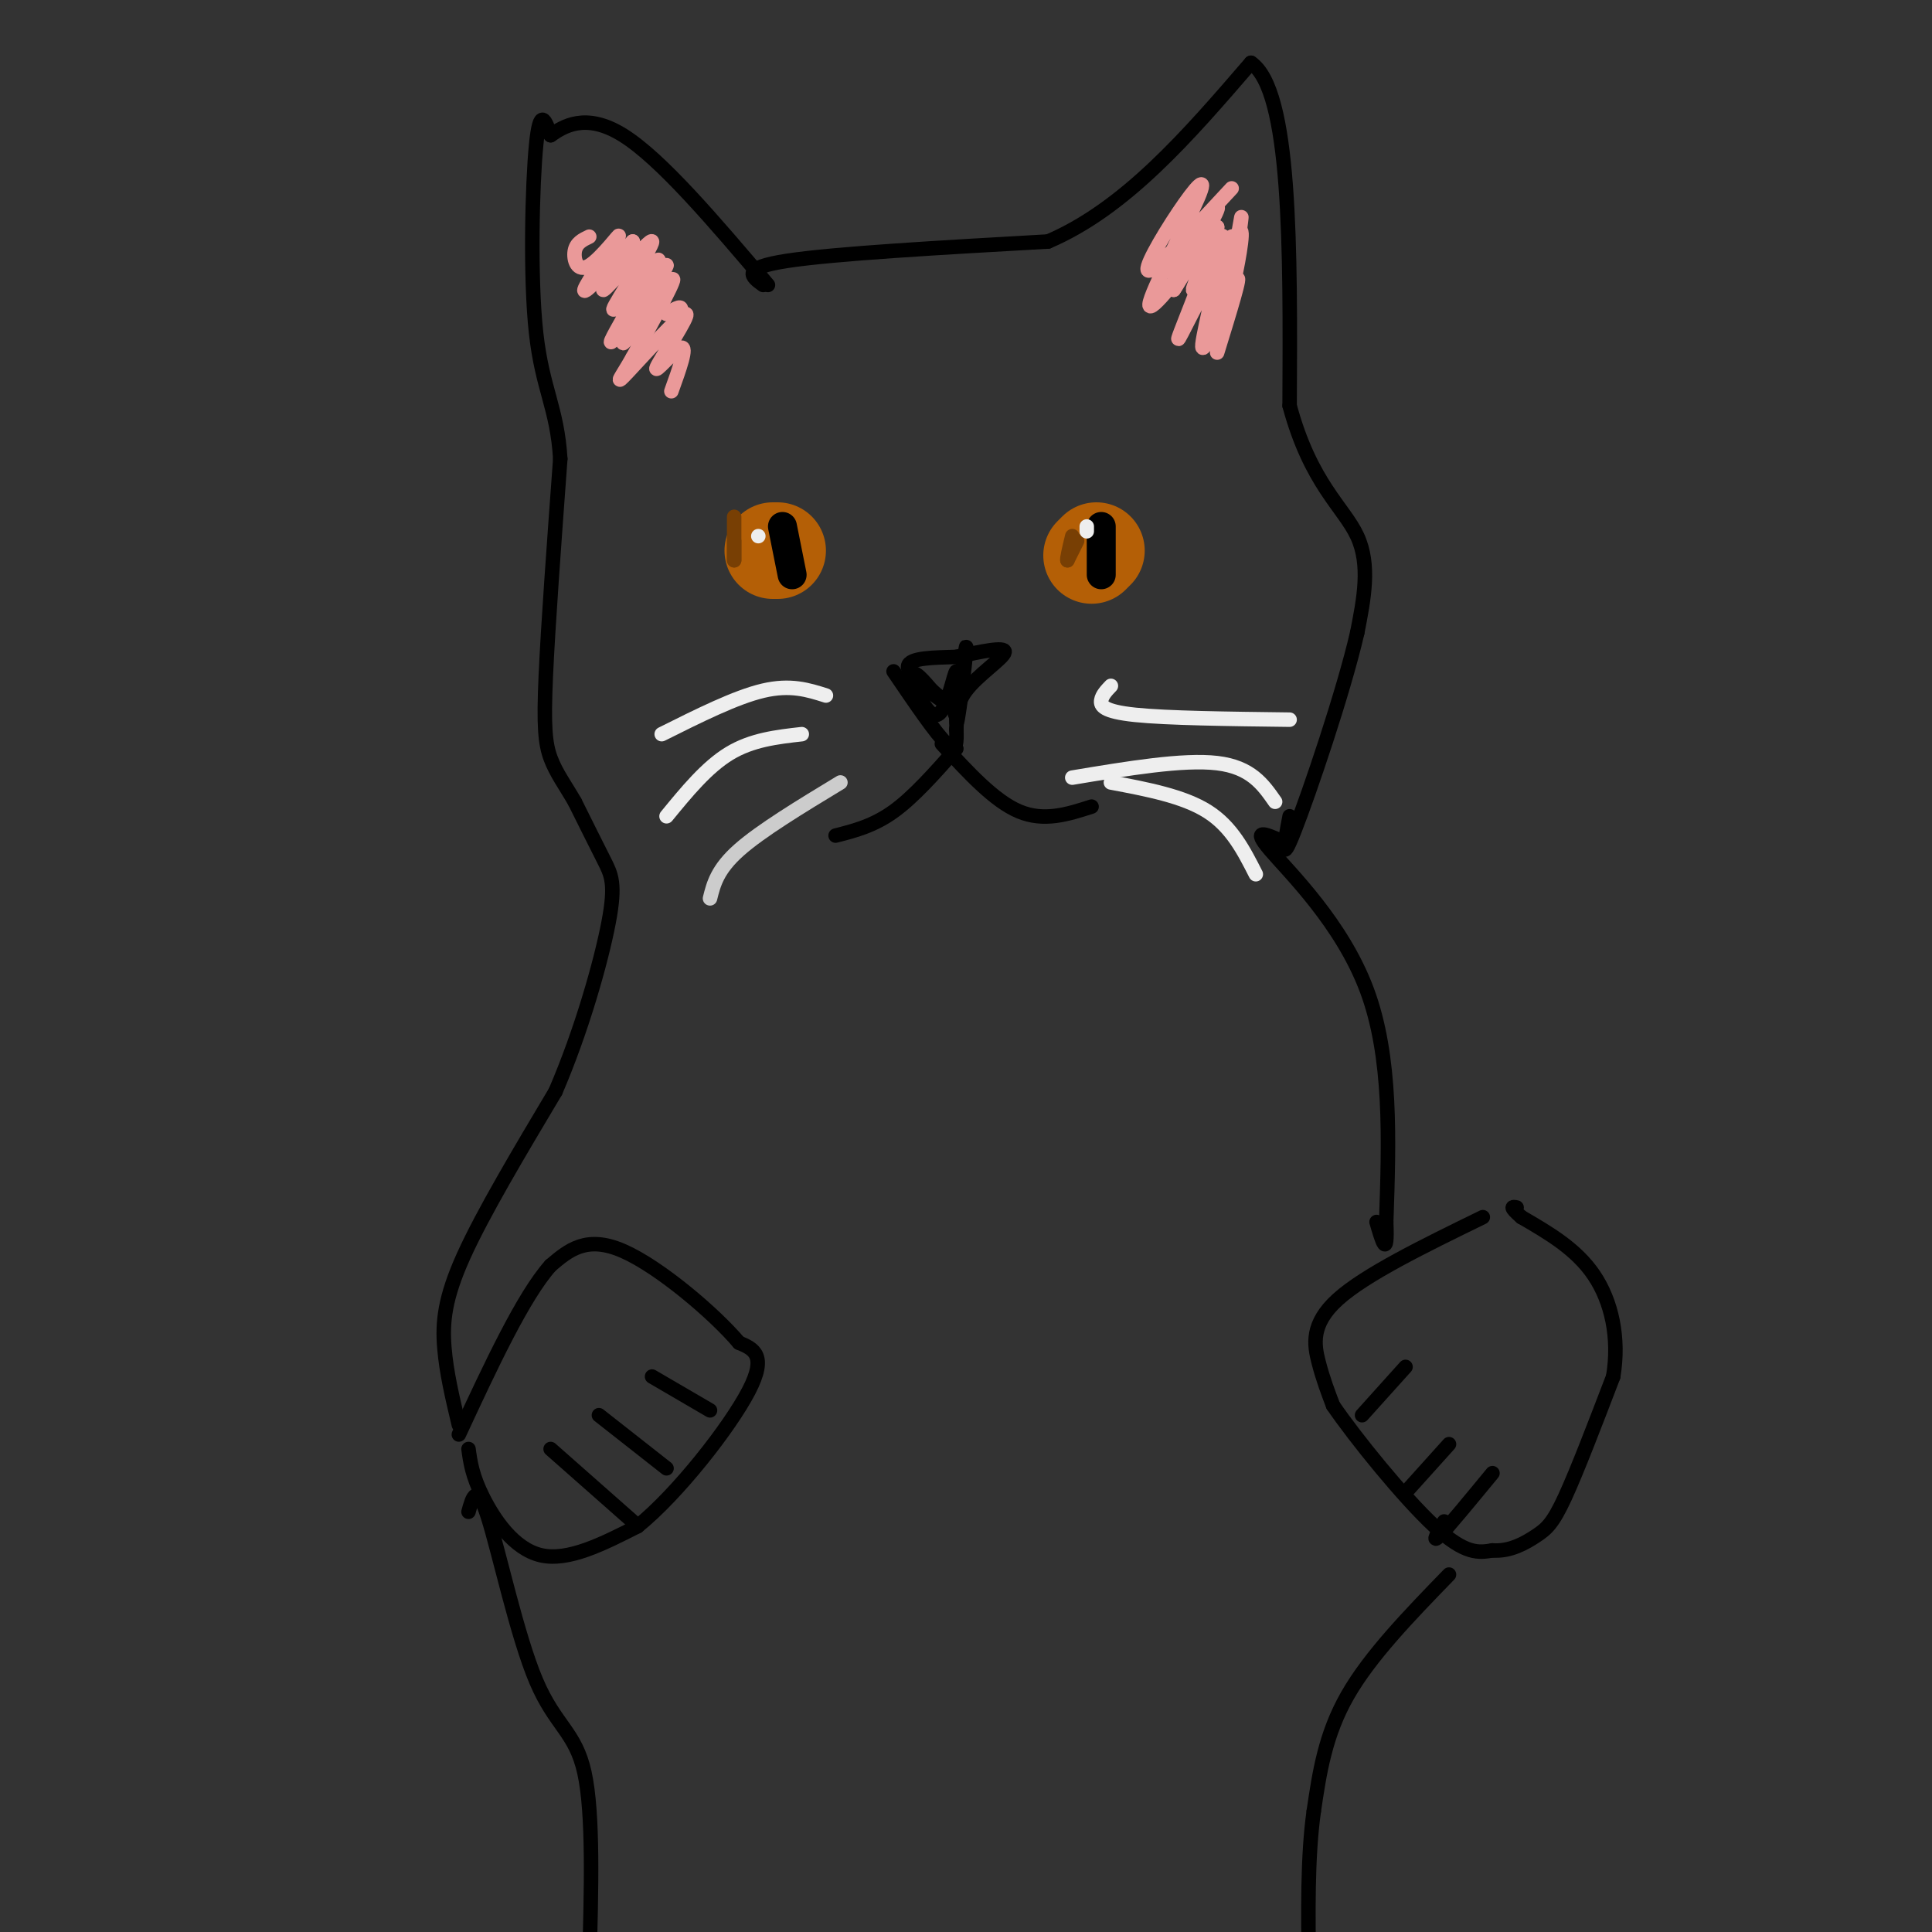 <svg viewBox='0 0 400 400' version='1.1' xmlns='http://www.w3.org/2000/svg' xmlns:xlink='http://www.w3.org/1999/xlink'><rect x="0" y="0" width="400" height="400" fill="#333333" stroke="none"/><g fill='none' stroke='#000000' stroke-width='3' stroke-linecap='round' stroke-linejoin='round'><path d='M307,252c-12.156,5.933 -24.311,11.867 -30,17c-5.689,5.133 -4.911,9.467 -4,13c0.911,3.533 1.956,6.267 3,9'/><path d='M276,291c4.600,6.733 14.600,19.067 21,25c6.400,5.933 9.200,5.467 12,5'/><path d='M309,321c3.655,0.274 6.792,-1.542 9,-3c2.208,-1.458 3.488,-2.560 6,-8c2.512,-5.440 6.256,-15.220 10,-25'/><path d='M334,285c1.333,-8.022 -0.333,-15.578 -4,-21c-3.667,-5.422 -9.333,-8.711 -15,-12'/><path d='M315,252c-2.667,-2.333 -1.833,-2.167 -1,-2'/><path d='M291,283c0.000,0.000 -9.000,10.000 -9,10'/><path d='M300,299c0.000,0.000 -9.000,10.000 -9,10'/><path d='M299,315c-1.333,2.333 -2.667,4.667 -1,3c1.667,-1.667 6.333,-7.333 11,-13'/><path d='M97,300c0.378,2.756 0.756,5.511 3,10c2.244,4.489 6.356,10.711 12,12c5.644,1.289 12.822,-2.356 20,-6'/><path d='M132,316c8.311,-6.711 19.089,-20.489 23,-28c3.911,-7.511 0.956,-8.756 -2,-10'/><path d='M153,278c-4.978,-5.911 -16.422,-15.689 -24,-19c-7.578,-3.311 -11.289,-0.156 -15,3'/><path d='M114,262c-5.667,6.333 -12.333,20.667 -19,35'/><path d='M114,300c0.000,0.000 17.000,15.000 17,15'/><path d='M124,293c0.000,0.000 14.000,11.000 14,11'/><path d='M135,285c0.000,0.000 12.000,7.000 12,7'/><path d='M95,295c-1.289,-5.400 -2.578,-10.800 -3,-16c-0.422,-5.200 0.022,-10.200 4,-19c3.978,-8.800 11.489,-21.400 19,-34'/><path d='M115,226c5.417,-12.548 9.458,-26.917 11,-35c1.542,-8.083 0.583,-9.881 -1,-13c-1.583,-3.119 -3.792,-7.560 -6,-12'/><path d='M119,166c-1.964,-3.417 -3.875,-5.958 -5,-9c-1.125,-3.042 -1.464,-6.583 -1,-17c0.464,-10.417 1.732,-27.708 3,-45'/><path d='M116,95c-0.631,-10.548 -3.708,-14.417 -5,-26c-1.292,-11.583 -0.798,-30.881 0,-39c0.798,-8.119 1.899,-5.060 3,-2'/><path d='M114,28c2.467,-1.689 7.133,-4.911 15,0c7.867,4.911 18.933,17.956 30,31'/><path d='M158,59c-2.417,-1.750 -4.833,-3.500 5,-5c9.833,-1.500 31.917,-2.750 54,-4'/><path d='M217,50c16.000,-6.833 29.000,-21.917 42,-37'/><path d='M259,13c8.333,5.667 8.167,38.333 8,71'/><path d='M267,84c4.356,16.156 11.244,21.044 14,27c2.756,5.956 1.378,12.978 0,20'/><path d='M281,131c-2.844,12.356 -9.956,33.244 -13,41c-3.044,7.756 -2.022,2.378 -1,-3'/><path d='M265,174c-2.978,-1.311 -5.956,-2.622 -2,2c3.956,4.622 14.844,15.178 20,29c5.156,13.822 4.578,30.911 4,48'/><path d='M287,253c0.333,8.000 -0.833,4.000 -2,0'/><path d='M300,326c-8.167,8.417 -16.333,16.833 -21,25c-4.667,8.167 -5.833,16.083 -7,24'/><path d='M272,375c-1.333,9.500 -1.167,21.250 -1,33'/><path d='M97,313c0.851,-3.095 1.702,-6.190 4,1c2.298,7.190 6.042,24.667 10,34c3.958,9.333 8.131,10.524 10,19c1.869,8.476 1.435,24.238 1,40'/><path d='M185,139c4.417,6.500 8.833,13.000 11,15c2.167,2.000 2.083,-0.500 2,-3'/><path d='M198,151c0.167,-1.786 -0.417,-4.750 2,-8c2.417,-3.250 7.833,-6.786 8,-8c0.167,-1.214 -4.917,-0.107 -10,1'/><path d='M198,136c-4.250,0.167 -9.875,0.083 -10,2c-0.125,1.917 5.250,5.833 7,7c1.750,1.167 -0.125,-0.417 -2,-2'/><path d='M193,143c-1.453,-1.668 -4.085,-4.836 -4,-3c0.085,1.836 2.889,8.678 5,8c2.111,-0.678 3.530,-8.875 4,-9c0.470,-0.125 -0.009,7.821 0,10c0.009,2.179 0.504,-1.411 1,-5'/><path d='M199,144c0.500,-3.869 1.250,-11.042 1,-10c-0.250,1.042 -1.500,10.298 -2,13c-0.500,2.702 -0.250,-1.149 0,-5'/><path d='M195,154c5.417,5.917 10.833,11.833 16,14c5.167,2.167 10.083,0.583 15,-1'/><path d='M198,155c-4.417,5.000 -8.833,10.000 -13,13c-4.167,3.000 -8.083,4.000 -12,5'/></g>
<g fill='none' stroke='#b45f06' stroke-width='20' stroke-linecap='round' stroke-linejoin='round'><path d='M161,114c0.000,0.000 -1.000,0.000 -1,0'/><path d='M227,114c0.000,0.000 -1.000,1.000 -1,1'/></g>
<g fill='none' stroke='#000000' stroke-width='6' stroke-linecap='round' stroke-linejoin='round'><path d='M162,109c0.000,0.000 2.000,10.000 2,10'/><path d='M228,109c0.000,0.000 0.000,10.000 0,10'/></g>
<g fill='none' stroke='#eeeeee' stroke-width='3' stroke-linecap='round' stroke-linejoin='round'><path d='M230,142c-0.911,0.956 -1.822,1.911 -2,3c-0.178,1.089 0.378,2.311 7,3c6.622,0.689 19.311,0.844 32,1'/><path d='M222,161c11.500,-1.917 23.000,-3.833 30,-3c7.000,0.833 9.500,4.417 12,8'/><path d='M230,162c7.500,1.417 15.000,2.833 20,6c5.000,3.167 7.500,8.083 10,13'/><path d='M171,144c-3.667,-1.167 -7.333,-2.333 -13,-1c-5.667,1.333 -13.333,5.167 -21,9'/><path d='M166,152c-5.167,0.583 -10.333,1.167 -15,4c-4.667,2.833 -8.833,7.917 -13,13'/></g>
<g fill='none' stroke='#cccccc' stroke-width='3' stroke-linecap='round' stroke-linejoin='round'><path d='M174,162c-8.250,5.000 -16.500,10.000 -21,14c-4.500,4.000 -5.250,7.000 -6,10'/></g>
<g fill='none' stroke='#ea9999' stroke-width='3' stroke-linecap='round' stroke-linejoin='round'><path d='M255,39c-7.641,8.252 -15.282,16.504 -17,17c-1.718,0.496 2.488,-6.764 6,-12c3.512,-5.236 6.330,-8.448 4,-3c-2.330,5.448 -9.809,19.557 -10,22c-0.191,2.443 6.904,-6.778 14,-16'/><path d='M252,47c-0.137,3.762 -7.479,21.168 -8,23c-0.521,1.832 5.778,-11.911 7,-12c1.222,-0.089 -2.632,13.476 -2,14c0.632,0.524 5.752,-11.993 7,-14c1.248,-2.007 -1.376,6.497 -4,15'/><path d='M122,49c-1.354,0.643 -2.708,1.285 -3,3c-0.292,1.715 0.478,4.501 3,3c2.522,-1.501 6.794,-7.289 6,-6c-0.794,1.289 -6.656,9.654 -7,11c-0.344,1.346 4.828,-4.327 10,-10'/><path d='M131,50c-0.593,1.605 -7.076,10.618 -6,10c1.076,-0.618 9.711,-10.867 10,-10c0.289,0.867 -7.768,12.849 -8,14c-0.232,1.151 7.362,-8.528 9,-10c1.638,-1.472 -2.681,5.264 -7,12'/><path d='M129,66c-2.112,3.715 -3.892,7.001 -1,3c2.892,-4.001 10.456,-15.289 10,-14c-0.456,1.289 -8.930,15.155 -9,16c-0.070,0.845 8.266,-11.330 10,-13c1.734,-1.670 -3.133,7.165 -8,16'/><path d='M131,74c-2.313,4.086 -4.095,6.302 -1,3c3.095,-3.302 11.067,-12.122 12,-12c0.933,0.122 -5.172,9.187 -6,11c-0.828,1.813 3.621,-3.625 5,-4c1.379,-0.375 -0.310,4.312 -2,9'/><path d='M138,65c1.500,-0.917 3.000,-1.833 3,-1c0.000,0.833 -1.500,3.417 -3,6'/><path d='M251,50c-4.578,4.356 -9.156,8.711 -8,6c1.156,-2.711 8.044,-12.489 9,-13c0.956,-0.511 -4.022,8.244 -9,17'/><path d='M243,60c0.777,-1.035 7.219,-12.123 8,-12c0.781,0.123 -4.097,11.456 -4,12c0.097,0.544 5.171,-9.702 6,-11c0.829,-1.298 -2.585,6.351 -6,14'/><path d='M247,63c1.084,-1.750 6.793,-13.124 8,-14c1.207,-0.876 -2.089,8.744 -3,13c-0.911,4.256 0.562,3.146 2,-2c1.438,-5.146 2.839,-14.327 3,-15c0.161,-0.673 -0.920,7.164 -2,15'/><path d='M255,60c0.400,-0.867 2.400,-10.533 2,-12c-0.400,-1.467 -3.200,5.267 -6,12'/></g>
<g fill='none' stroke='#783f04' stroke-width='3' stroke-linecap='round' stroke-linejoin='round'><path d='M152,112c0.000,0.000 0.000,4.000 0,4'/><path d='M152,116c0.000,-0.833 0.000,-4.917 0,-9'/><path d='M223,112c0.000,0.000 -2.000,4.000 -2,4'/><path d='M221,116c-0.167,-0.167 0.417,-2.583 1,-5'/></g>
<g fill='none' stroke='#eeeeee' stroke-width='3' stroke-linecap='round' stroke-linejoin='round'><path d='M225,109c0.000,0.000 0.000,1.000 0,1'/><path d='M157,111c0.000,0.000 0.000,0.000 0,0'/></g>
</svg>